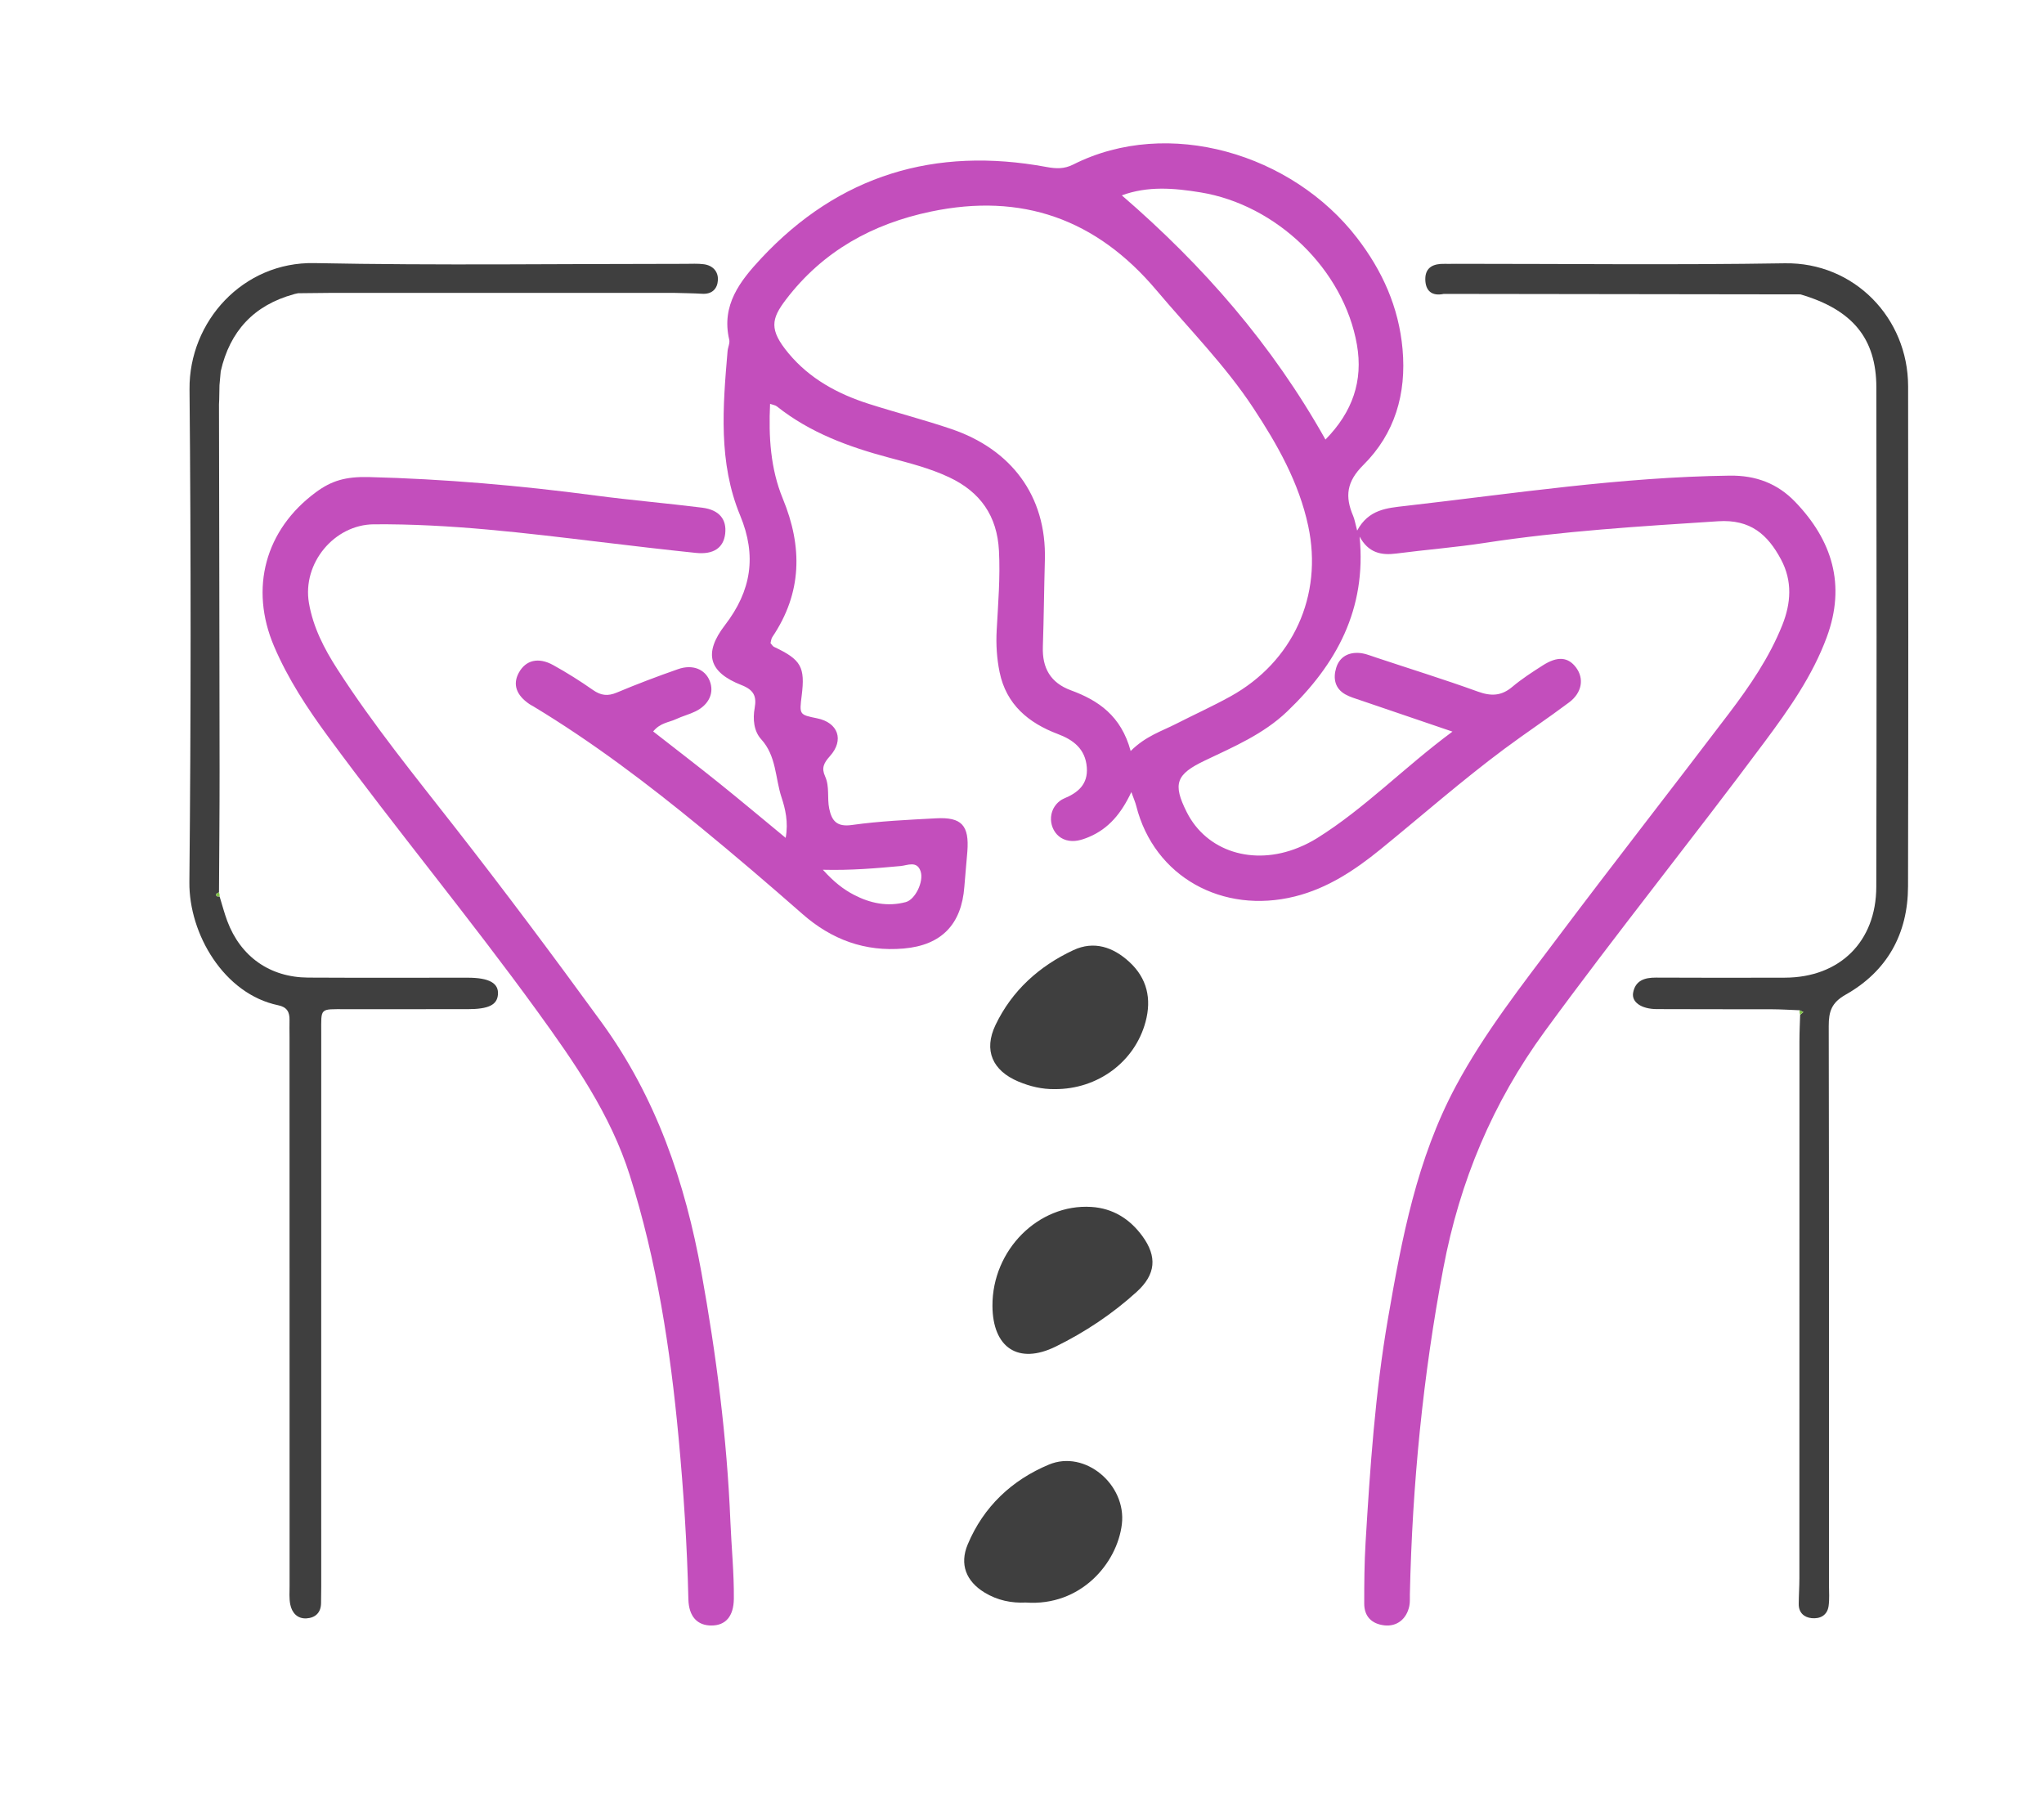 <?xml version="1.0" encoding="iso-8859-1"?>
<!-- Generator: Adobe Illustrator 16.0.0, SVG Export Plug-In . SVG Version: 6.00 Build 0)  -->
<!DOCTYPE svg PUBLIC "-//W3C//DTD SVG 1.1//EN" "http://www.w3.org/Graphics/SVG/1.1/DTD/svg11.dtd">
<svg version="1.1" id="Layer_1" xmlns="http://www.w3.org/2000/svg" xmlns:xlink="http://www.w3.org/1999/xlink" x="0px" y="0px"
	 width="234.094px" height="207.991px" viewBox="0 0 234.094 207.991" style="enable-background:new 0 0 234.094 207.991;"
	 xml:space="preserve">
<path style="fill-rule:evenodd;clip-rule:evenodd;fill:#C34EBC;" d="M155.712,61.449c0.811,8.328-2.649,14.632-8.305,20.037
	c-2.712,2.592-6.113,4.035-9.415,5.611c-3.281,1.566-3.731,2.638-2.068,5.927c2.258,4.466,7.576,6.166,12.761,4.055
	c0.744-0.303,1.474-0.667,2.155-1.091c5.483-3.423,9.954-8.097,15.506-12.203c-3.829-1.304-7.176-2.439-10.521-3.584
	c-0.59-0.203-1.207-0.375-1.745-0.678c-1.215-0.683-1.414-1.849-1.053-3.034c0.338-1.112,1.19-1.736,2.441-1.721
	c0.742,0.008,1.392,0.287,2.071,0.513c3.905,1.303,7.843,2.518,11.712,3.919c1.513,0.548,2.696,0.514,3.946-0.54
	c1.091-0.918,2.305-1.702,3.512-2.471c1.68-1.069,2.887-0.955,3.793,0.258c0.937,1.254,0.692,2.874-0.784,3.981
	c-2.434,1.828-4.976,3.512-7.418,5.328c-4.89,3.637-9.467,7.663-14.191,11.506c-2.935,2.386-6.061,4.465-9.803,5.399
	c-8.279,2.064-16.126-2.232-18.178-10.372c-0.104-0.416-0.285-0.813-0.559-1.58c-1.146,2.436-2.592,4.19-4.853,5.141
	c-0.855,0.36-1.699,0.615-2.601,0.362c-1.714-0.48-2.329-2.748-1.124-4.125c0.229-0.262,0.534-0.501,0.852-0.633
	c1.615-0.67,2.783-1.631,2.624-3.594c-0.169-2.085-1.527-3.124-3.306-3.794c-3.386-1.275-5.918-3.391-6.68-7.088
	c-0.321-1.563-0.423-3.166-0.335-4.791c0.163-3.04,0.422-6.08,0.26-9.133c-0.209-3.962-2.118-6.712-5.708-8.398
	c-2.208-1.037-4.552-1.626-6.877-2.245c-4.625-1.232-9.046-2.851-12.846-5.868c-0.188-0.149-0.469-0.179-0.782-0.292
	c-0.174,3.769,0.043,7.423,1.461,10.861c2.275,5.518,2.211,10.789-1.203,15.845c-0.135,0.201-0.147,0.486-0.206,0.695
	c0.164,0.181,0.253,0.359,0.395,0.426c3.11,1.465,3.587,2.299,3.173,5.596c-0.273,2.174-0.273,2.174,1.772,2.59
	c2.388,0.485,3.132,2.475,1.459,4.334c-0.708,0.786-0.982,1.363-0.548,2.312c0.538,1.179,0.213,2.488,0.474,3.711
	c0.295,1.388,0.869,2.103,2.596,1.858c3.184-0.448,6.416-0.59,9.633-0.765c2.944-0.161,3.816,0.815,3.588,3.811
	c-0.103,1.338-0.244,2.674-0.343,4.013c-0.319,4.329-2.629,6.71-6.941,7.087c-4.441,0.389-8.254-1.012-11.599-3.95
	c-3.835-3.368-7.717-6.688-11.663-9.925c-6.094-5-12.372-9.757-19.134-13.839c-0.153-0.093-0.317-0.169-0.465-0.27
	c-1.535-1.041-1.951-2.286-1.214-3.619c0.787-1.423,2.226-1.795,3.929-0.854c1.565,0.865,3.086,1.823,4.55,2.849
	c0.909,0.637,1.692,0.734,2.729,0.298c2.308-0.971,4.656-1.858,7.021-2.685c1.67-0.584,3.091,0.011,3.625,1.349
	c0.539,1.35-0.08,2.729-1.632,3.489c-0.72,0.353-1.516,0.55-2.242,0.894c-0.797,0.377-1.771,0.394-2.604,1.403
	c2.501,1.956,5.02,3.884,7.492,5.869c2.503,2.01,4.96,4.075,7.683,6.319c0.333-1.806-0.054-3.369-0.472-4.632
	c-0.732-2.214-0.58-4.74-2.331-6.66c-0.84-0.92-0.979-2.3-0.746-3.585c0.241-1.332-0.096-2.067-1.51-2.62
	c-3.734-1.46-4.39-3.621-1.896-6.864c3.026-3.934,3.659-7.938,1.746-12.553c-2.519-6.078-1.988-12.469-1.445-18.824
	c0.038-0.444,0.285-0.917,0.19-1.318c-0.929-3.955,1.247-6.723,3.653-9.301c8.924-9.56,19.926-12.832,32.674-10.475
	c1.125,0.208,2.042,0.24,3.072-0.28c10.882-5.491,25.09-1.231,32.508,8.409c2.889,3.754,4.774,7.915,5.207,12.728
	c0.461,5.134-0.891,9.698-4.489,13.271c-1.932,1.917-2.117,3.611-1.168,5.831c0.17,0.399,0.234,0.844,0.458,1.684
	c1.309-2.43,3.394-2.582,5.53-2.826c12.356-1.411,24.661-3.308,37.139-3.469c3-0.039,5.471,0.9,7.483,2.989
	c4.26,4.422,5.837,9.52,3.636,15.497c-1.632,4.431-4.32,8.239-7.099,11.975c-8.284,11.137-16.994,21.949-25.188,33.16
	c-5.993,8.199-9.749,17.195-11.628,27.124c-2.338,12.351-3.559,24.798-3.835,37.352c-0.01,0.447,0.028,0.908-0.06,1.34
	c-0.306,1.512-1.435,2.399-2.876,2.229c-1.444-0.174-2.292-1.022-2.292-2.493c-0.002-2.33,0.015-4.665,0.154-6.988
	c0.515-8.578,1.099-17.153,2.564-25.635c1.585-9.181,3.311-18.326,7.791-26.667c3.279-6.105,7.553-11.531,11.691-17.039
	c6.456-8.591,13.083-17.054,19.578-25.617c2.382-3.139,4.614-6.396,6.095-10.092c1.013-2.529,1.179-5.068-0.136-7.529
	c-1.524-2.852-3.494-4.622-7.208-4.381c-8.936,0.581-17.863,1.116-26.725,2.479c-3.359,0.517-6.755,0.779-10.127,1.218
	C158.155,63.62,156.711,63.296,155.712,61.449z M129.492,86.007c1.725-1.716,3.536-2.261,5.191-3.106
	c2.07-1.058,4.193-2.017,6.226-3.141c7.179-3.972,10.619-11.542,8.92-19.511c-1.064-4.992-3.531-9.336-6.297-13.535
	c-3.213-4.876-7.323-9.01-11.067-13.452c-6.919-8.209-15.458-11.207-25.854-9.031c-6.686,1.399-12.37,4.527-16.598,10.074
	c-1.691,2.218-1.952,3.453,0.298,6.159c2.419,2.91,5.635,4.651,9.185,5.785c3.148,1.005,6.357,1.826,9.483,2.891
	c6.758,2.301,10.895,7.573,10.688,14.995c-0.092,3.311-0.12,6.624-0.231,9.935c-0.081,2.434,0.874,4.124,3.215,4.985
	C125.795,80.211,128.402,81.974,129.492,86.007z M151.801,50.338c3.11-3.165,4.325-6.724,3.606-10.852
	c-1.502-8.628-9.197-16.032-17.916-17.454c-3.042-0.496-6.036-0.754-9.012,0.341C137.821,30.436,145.698,39.46,151.801,50.338z
	 M94.241,99.605c1.288,1.422,2.355,2.241,3.546,2.864c1.873,0.979,3.867,1.396,5.956,0.836c1.072-0.287,2.075-2.341,1.696-3.509
	c-0.411-1.265-1.518-0.689-2.288-0.619C100.335,99.434,97.521,99.688,94.241,99.605z"/>
<path style="fill-rule:evenodd;clip-rule:evenodd;fill:#C34EBC;" d="M42.214,54.632c8.687,0.22,17.329,0.968,25.942,2.11
	c4.077,0.541,8.18,0.885,12.261,1.397c1.96,0.247,2.832,1.339,2.635,2.995c-0.19,1.603-1.333,2.396-3.359,2.184
	c-3.648-0.379-7.291-0.81-10.933-1.247c-8.622-1.032-17.238-2.099-25.949-2.027c-4.522,0.037-8.21,4.453-7.429,9.015
	c0.479,2.795,1.757,5.25,3.264,7.59c4.077,6.334,8.827,12.174,13.458,18.098c5.735,7.336,11.304,14.796,16.783,22.324
	c6.25,8.586,9.582,18.319,11.447,28.661c1.701,9.436,2.922,18.916,3.315,28.504c0.121,2.949,0.425,5.894,0.396,8.85
	c-0.02,2.011-0.937,3.062-2.557,3.068c-1.617,0.006-2.605-1.012-2.651-3.03c-0.14-6.18-0.548-12.343-1.122-18.494
	c-0.948-10.172-2.496-20.245-5.582-30.013c-2.215-7.013-6.359-12.958-10.632-18.85c-7.73-10.658-16.132-20.801-23.925-31.409
	c-2.388-3.25-4.6-6.615-6.19-10.347c-2.834-6.646-1.014-13.357,4.789-17.638C37.975,55.045,39.569,54.578,42.214,54.632z"/>
<path style="fill-rule:evenodd;clip-rule:evenodd;fill:#3F3F3F;" d="M206.205,33.713c5.936,1.746,8.681,5.022,8.69,10.656
	c0.031,19.064,0.033,38.128-0.008,57.192c-0.013,6.289-4.204,10.385-10.463,10.402c-4.922,0.014-9.845,0.019-14.768-0.007
	c-1.3-0.007-2.36,0.324-2.618,1.728c-0.197,1.078,0.938,1.868,2.686,1.879c4.386,0.027,8.771,0.004,13.157,0.018
	c1.072,0.003,2.144,0.074,3.216,0.114c0.146,0.07,0.292,0.14,0.437,0.209c-0.123,0.102-0.246,0.204-0.369,0.307
	c-0.027,0.984-0.078,1.968-0.079,2.953c-0.005,20.525-0.002,41.051-0.007,61.577c0,0.985-0.069,1.97-0.076,2.954
	c-0.007,0.975,0.601,1.526,1.471,1.617c0.971,0.101,1.8-0.312,1.951-1.392c0.11-0.792,0.043-1.609,0.043-2.416
	c0.001-21.333,0.015-42.666-0.028-63.998c-0.003-1.658,0.312-2.68,1.942-3.599c4.743-2.675,7.127-6.96,7.14-12.396
	c0.046-19.091,0.027-38.183,0.009-57.275c-0.008-7.848-6.199-14.211-14.12-14.083c-12.546,0.204-25.097,0.056-37.645,0.058
	c-0.448,0-0.897,0.017-1.344,0.006c-1.234-0.032-2.197,0.381-2.187,1.762c0.011,1.304,0.731,1.974,2.115,1.679L206.205,33.713z"/>
<path style="fill-rule:evenodd;clip-rule:evenodd;fill:#3F3F3F;" d="M120.793,124.727c-1.453,0.02-2.829-0.309-4.165-0.87
	c-2.963-1.245-4.004-3.573-2.612-6.48c1.885-3.936,5-6.737,8.913-8.565c2.362-1.104,4.556-0.356,6.408,1.346
	c2.043,1.877,2.566,4.227,1.862,6.855C129.969,121.614,125.706,124.755,120.793,124.727z"/>
<path style="fill-rule:evenodd;clip-rule:evenodd;fill:#3F3F3F;" d="M113.663,149.548c-0.033-6.4,5.269-11.705,11.314-11.331
	c2.497,0.154,4.419,1.386,5.844,3.326c1.741,2.372,1.544,4.416-0.631,6.394c-2.783,2.531-5.913,4.618-9.281,6.272
	C116.635,156.309,113.688,154.354,113.663,149.548z"/>
<path style="fill-rule:evenodd;clip-rule:evenodd;fill:#3F3F3F;" d="M117.477,183.523c-1.599,0.08-3.236-0.233-4.739-1.157
	c-2.087-1.282-2.865-3.215-1.909-5.498c1.811-4.324,5.058-7.374,9.305-9.145c4.143-1.728,8.895,2.312,8.349,6.834
	C127.939,179.063,123.751,183.977,117.477,183.523z"/>
<path style="fill-rule:evenodd;clip-rule:evenodd;fill:#80C247;" d="M25.157,102.691c-0.195-0.018-0.455,0.02-0.422-0.279
	c0.01-0.088,0.225-0.155,0.345-0.232C25.142,102.345,25.168,102.515,25.157,102.691z"/>
<path style="fill-rule:evenodd;clip-rule:evenodd;fill:#80C247;" d="M206.097,115.695c0.146,0.07,0.292,0.14,0.437,0.209
	c-0.123,0.102-0.246,0.204-0.369,0.307C206.103,116.044,206.08,115.872,206.097,115.695z"/>
<path style="fill:#3F3F3F;" d="M77.206,33.541c1.072,0.032,2.146,0.038,3.216,0.102c1.132,0.068,1.739-0.578,1.796-1.555
	c0.058-0.988-0.58-1.689-1.601-1.826c-0.706-0.095-1.431-0.046-2.147-0.047c-14.155-0.003-28.314,0.197-42.464-0.085
	c-8.182-0.163-14.371,6.691-14.3,14.452c0.17,18.812,0.165,37.628-0.017,56.44c-0.057,5.925,3.958,12.815,10.176,14.101
	c1.005,0.208,1.314,0.782,1.292,1.701c-0.016,0.627,0.001,1.254,0.001,1.881c0.002,20.964,0.003,41.928,0.007,62.892
	c0,0.715-0.06,1.45,0.077,2.142c0.19,0.959,0.823,1.659,1.856,1.598c0.988-0.059,1.656-0.631,1.67-1.731
	c0.008-0.627,0.021-1.254,0.021-1.881c0-6.54-0.001-13.08-0.001-19.62c0-14.603,0.001-29.206,0.002-43.809
	c0-2.921-0.214-2.723,2.792-2.724c4.659-0.001,9.317,0.003,13.976-0.003c2.39-0.002,3.364-0.478,3.469-1.663
	c0.116-1.31-0.989-1.938-3.462-1.94c-6.092-0.005-12.184,0.023-18.276-0.012c-4.375-0.025-7.727-2.393-9.257-6.472
	c-0.342-0.911-0.585-1.86-0.874-2.792c-0.195-0.018-0.455,0.02-0.422-0.279c0.01-0.088,0.225-0.155,0.345-0.232
	c0.024-4.656,0.071-9.312,0.067-13.967c-0.012-13.97-0.044-27.94-0.068-41.91l0.025-0.525l0.032-1.671l0.143-1.588
	c1.047-4.59,3.797-7.566,8.363-8.82c0,0,0.149-0.059,0.507-0.118c1.211-0.012,2.422-0.025,3.634-0.038L77.206,33.541z"/>
</svg>
